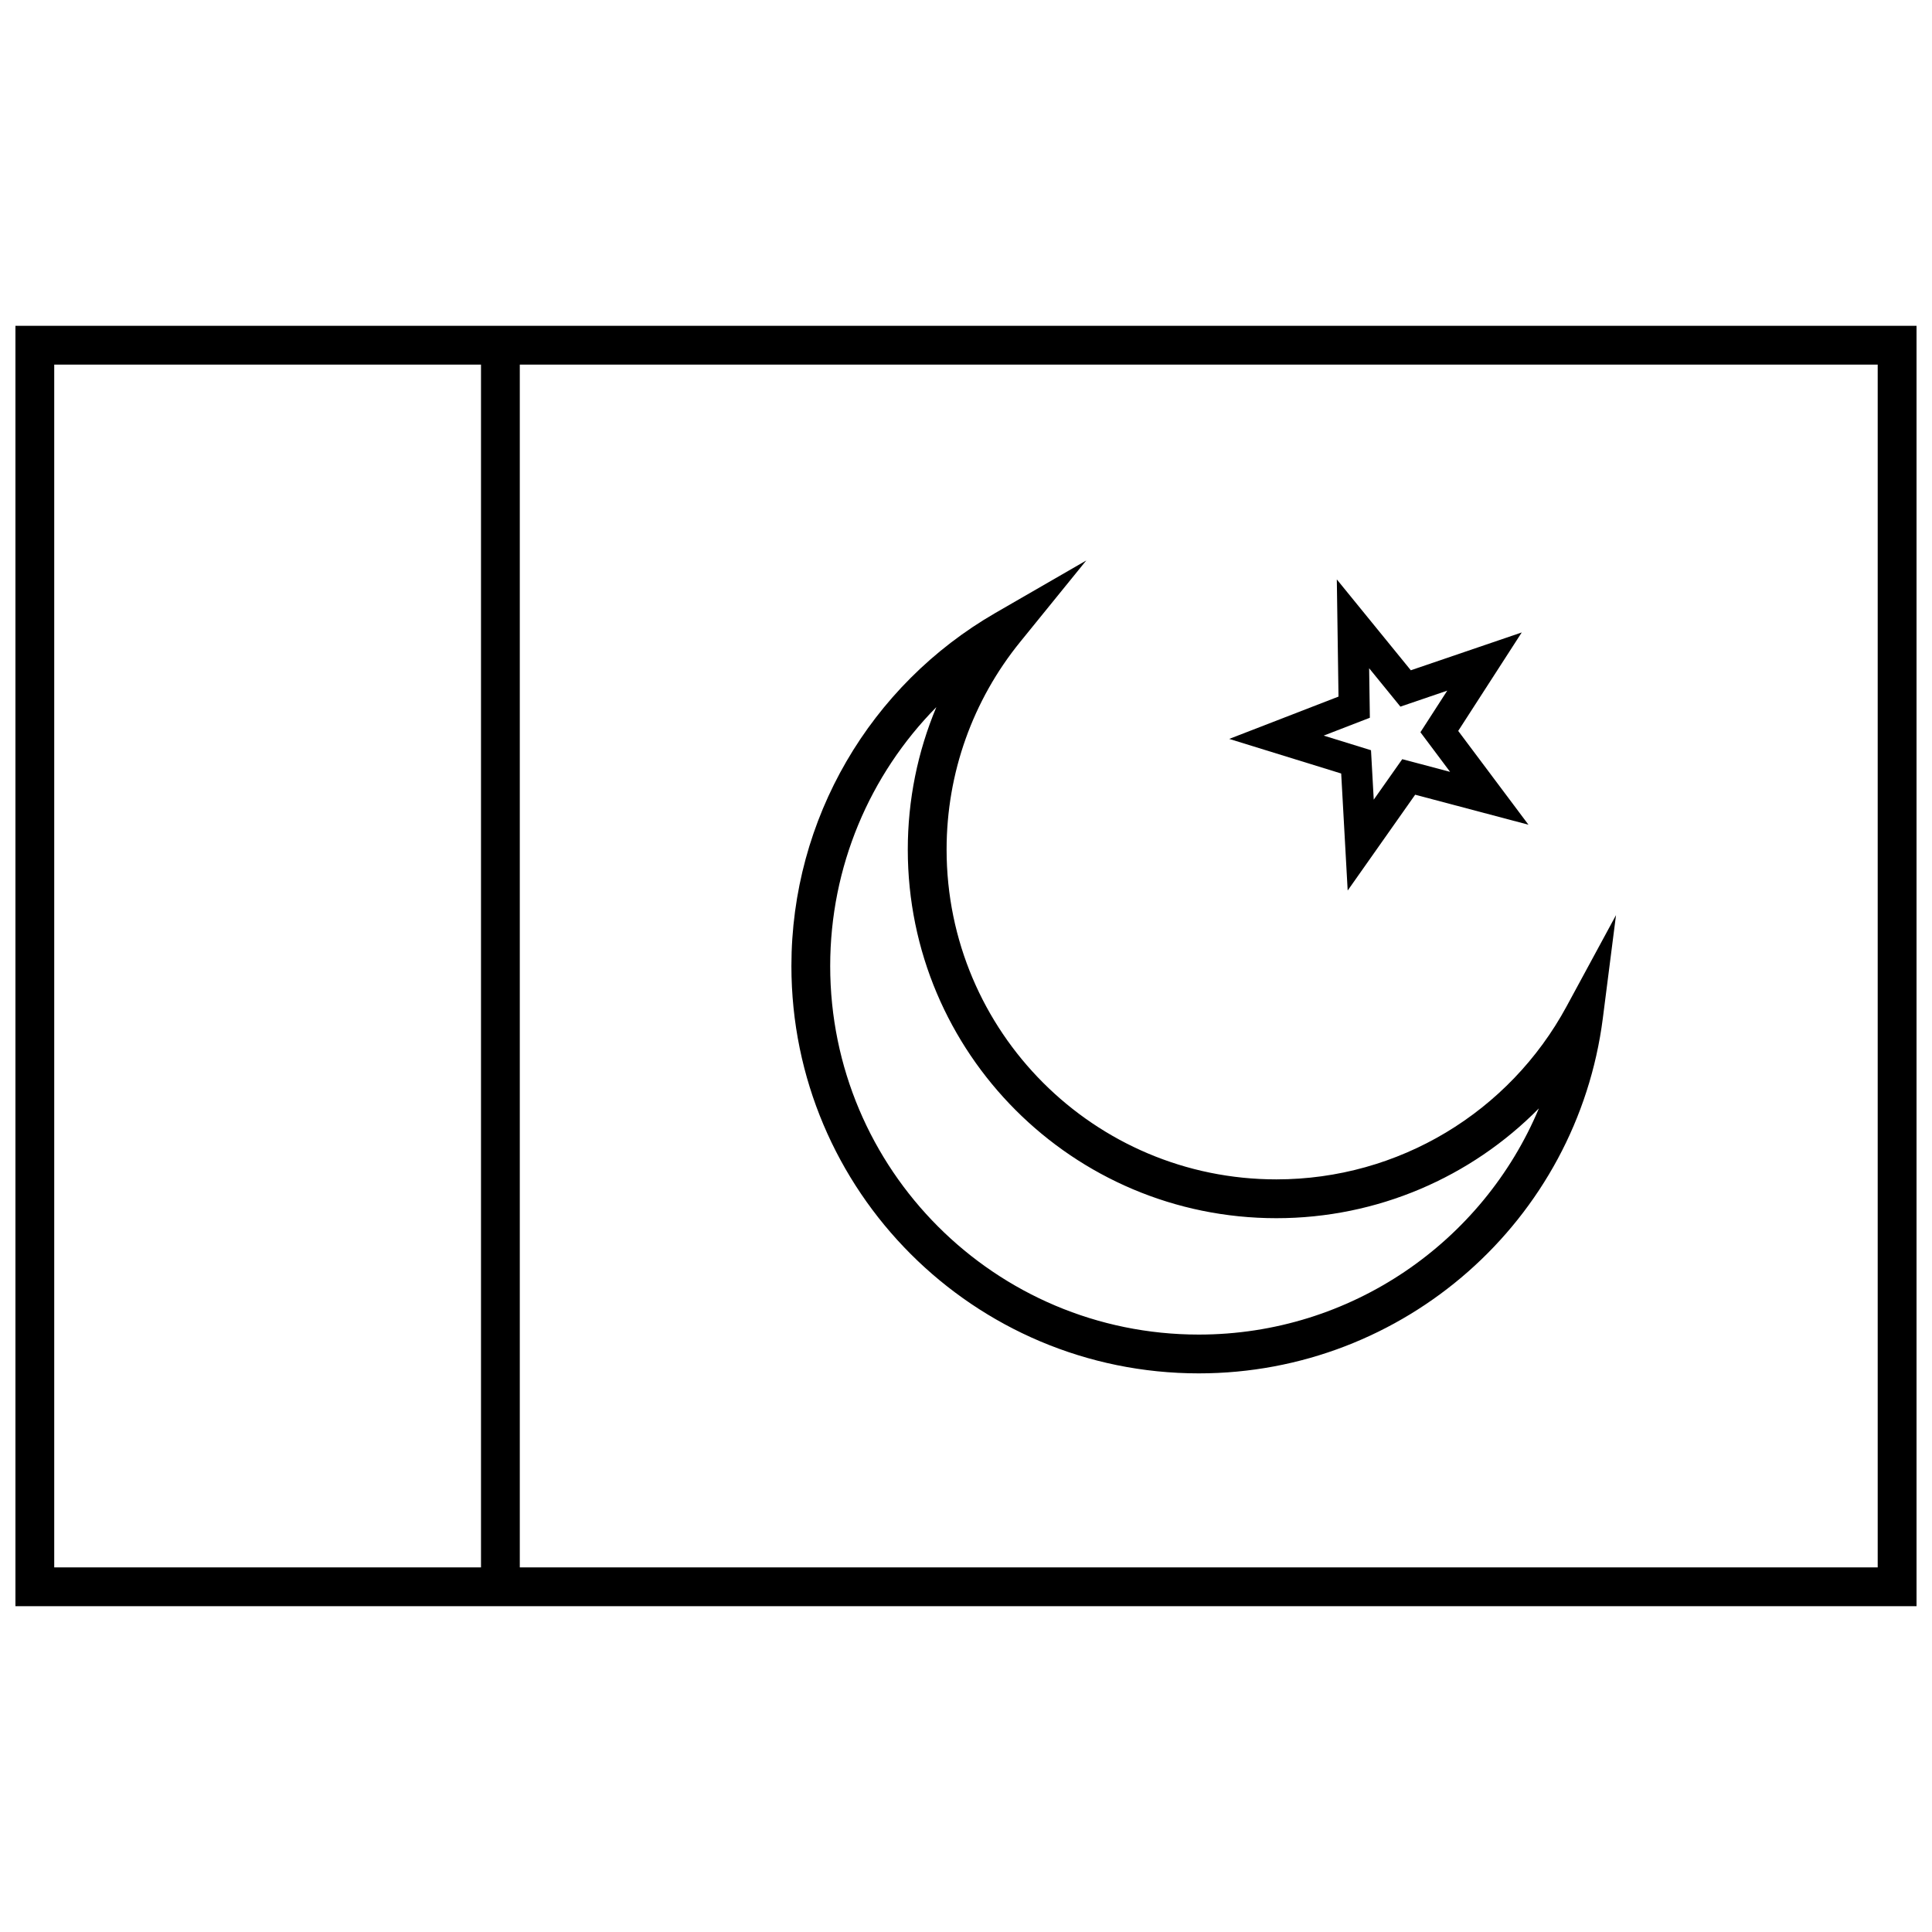 <?xml version="1.0" encoding="UTF-8"?>
<!-- Uploaded to: SVG Repo, www.svgrepo.com, Generator: SVG Repo Mixer Tools -->
<svg width="800px" height="800px" version="1.1" viewBox="144 144 512 512" xmlns="http://www.w3.org/2000/svg">
 <defs>
  <clipPath id="a">
   <path d="m148.09 230h503.81v340h-503.81z"/>
  </clipPath>
 </defs>
 <g clip-path="url(#a)">
  <path d="m651.9 230.35v339.3h-503.81v-339.3zm-493.53 10.281v318.74h113.1v-318.74zm123.38 0v318.74h359.86v-318.74z"/>
 </g>
 <path d="m364.01 400c0 53.945 43.73 97.676 97.68 97.676 40.285 0 75.305-24.527 90.133-59.945-17.992 18.258-42.828 29.102-69.57 29.102-53.945 0-97.68-43.734-97.68-97.68 0-13.184 2.625-25.969 7.566-37.754-17.691 17.93-28.129 42.355-28.129 68.602zm50.336-85.871c-12.539 15.457-19.488 34.699-19.488 55.023 0 48.27 39.125 87.395 87.395 87.395 32.434 0 61.723-17.816 76.898-45.828l13.109-24.203-3.488 27.305c-6.848 53.562-52.605 94.137-107.08 94.137-59.625 0-107.96-48.336-107.96-107.96 0-39.02 20.879-74.406 54.055-93.562l24.086-13.902z"/>
 <path d="m515.61 345.19 12.68 3.359-7.863-10.5 7.113-11.023-12.418 4.238-8.285-10.172 0.191 13.117-12.234 4.734 12.535 3.875 0.727 13.098zm-14.461 34.809-1.719-31.012-29.672-9.168 28.961-11.215-0.449-31.055 19.613 24.082 29.398-10.027-16.84 26.098 18.617 24.859-30.023-7.953z"/>
</svg>